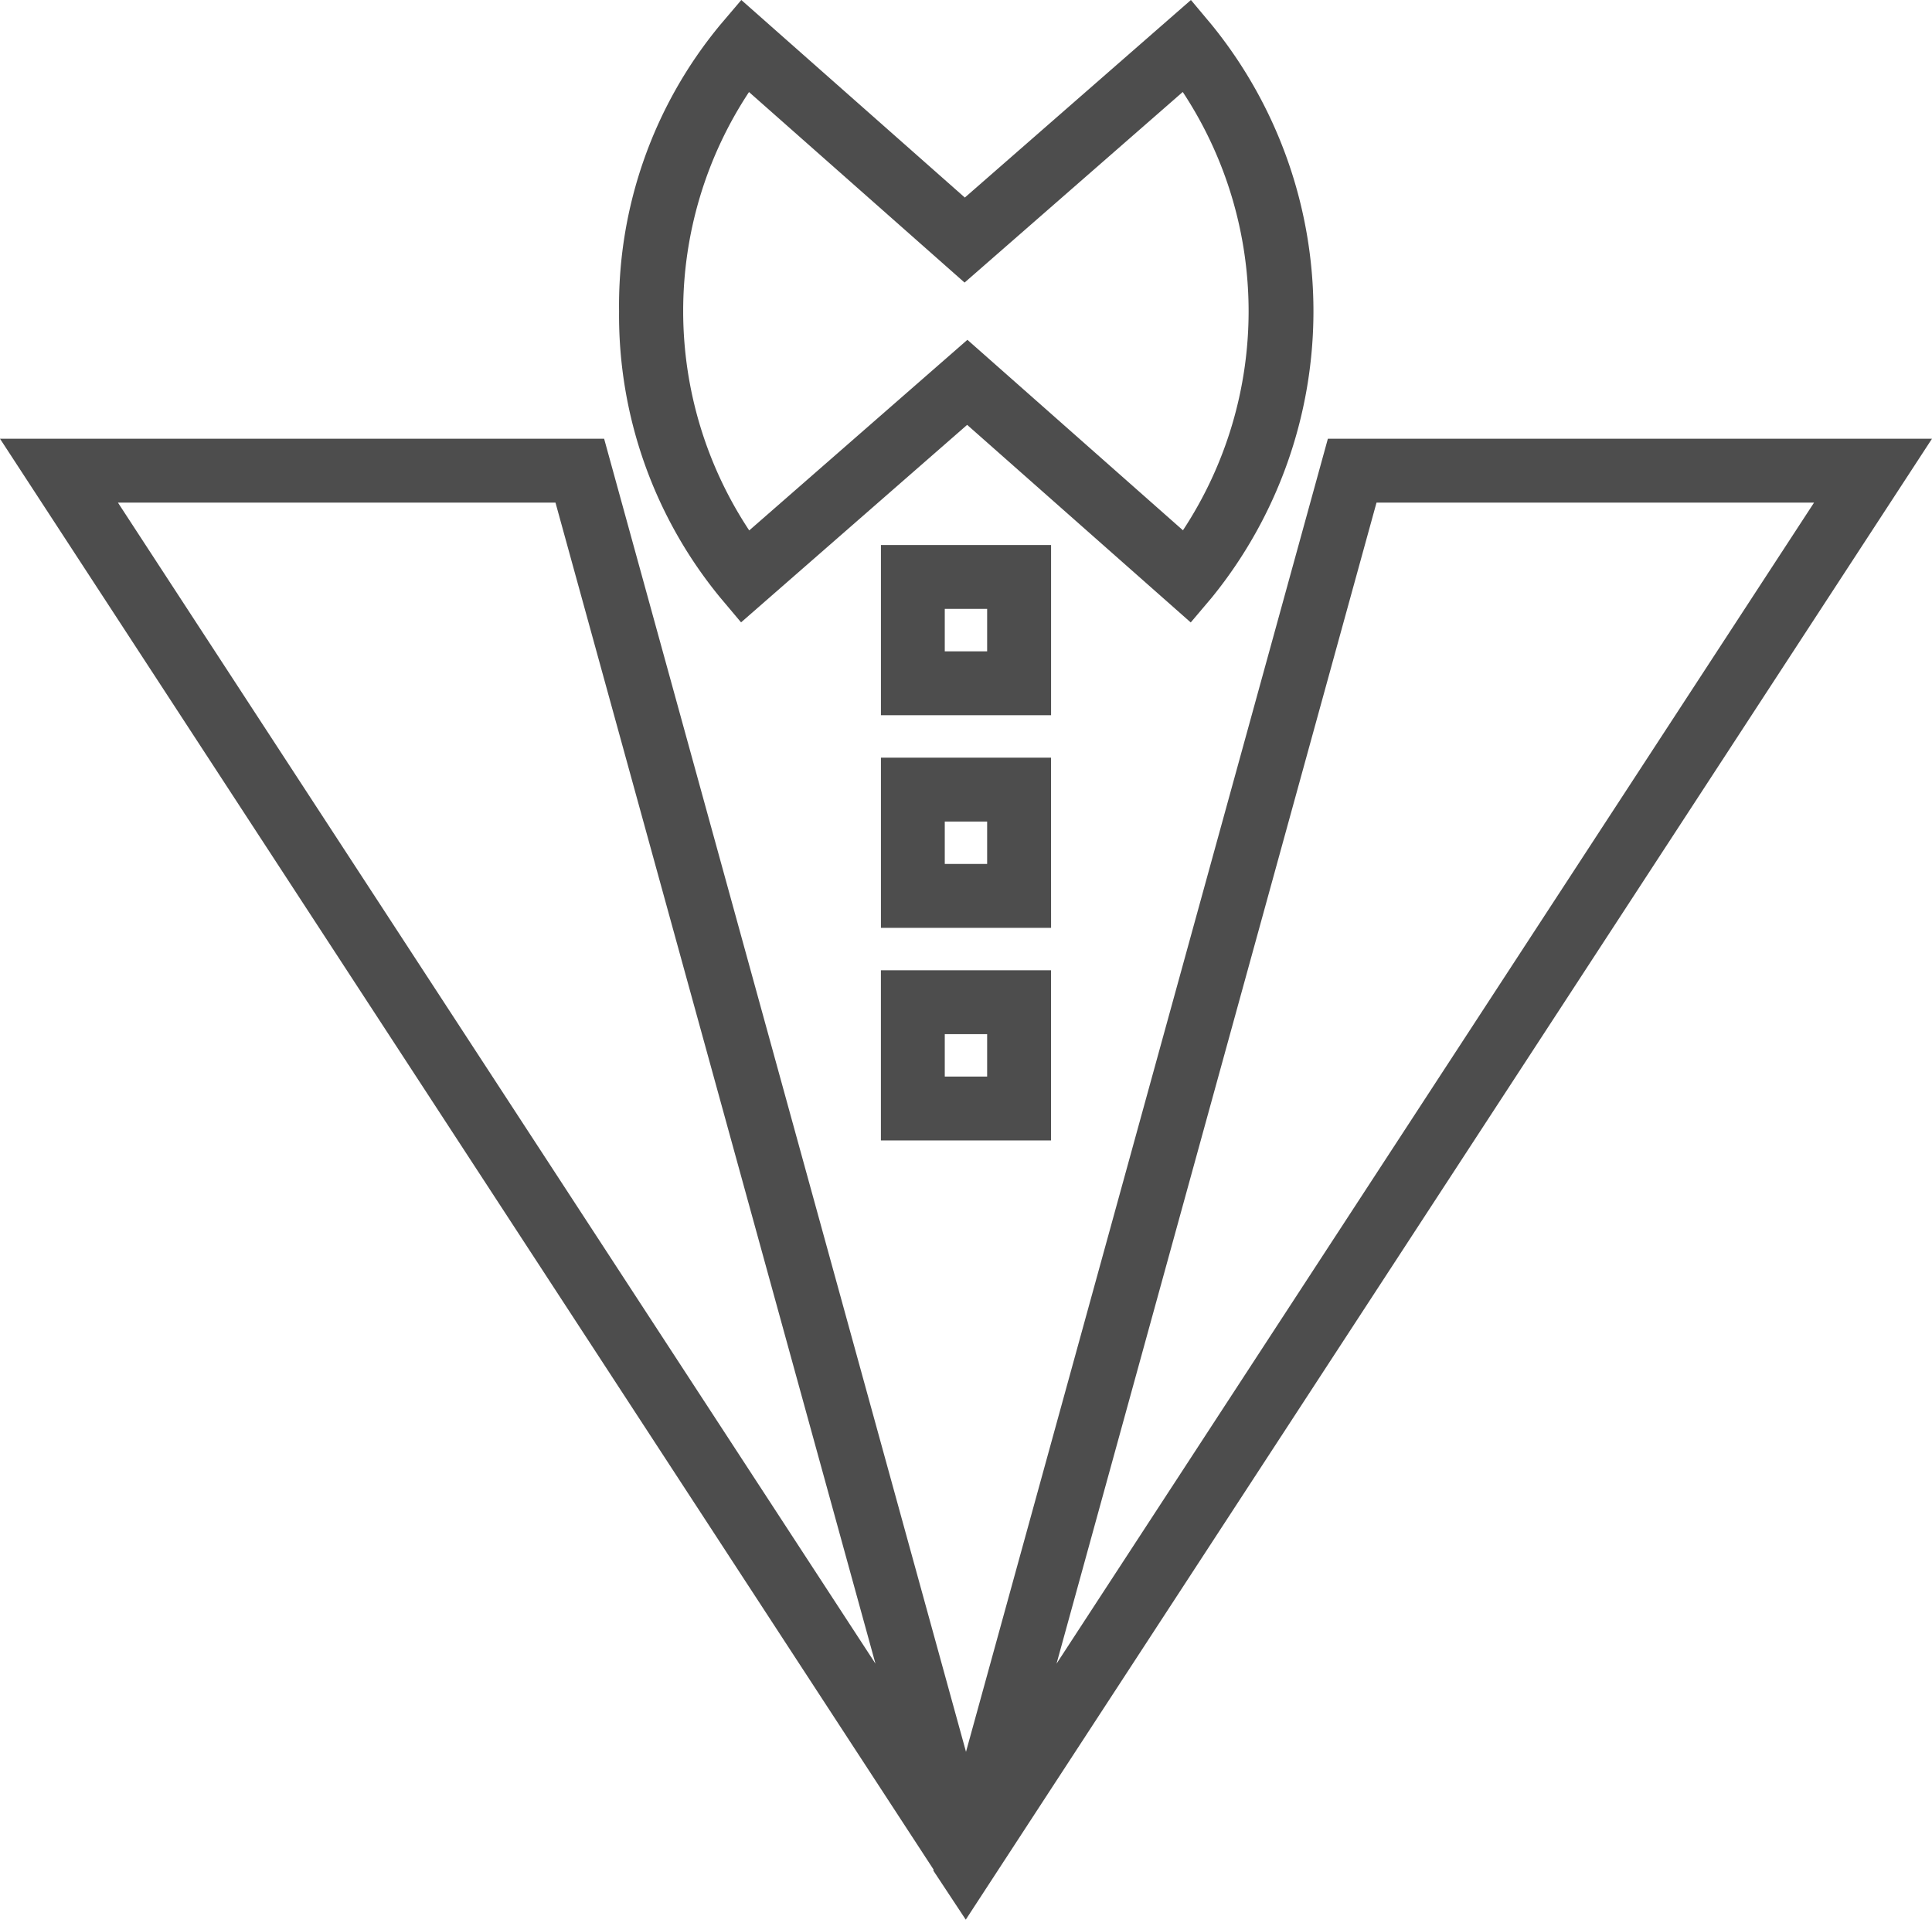 <svg viewBox="0 0 88.66 88.077" height="88.077" width="88.66" xmlns:xlink="http://www.w3.org/1999/xlink" xmlns="http://www.w3.org/2000/svg" data-sanitized-data-name="Group 115" data-name="Group 115" id="Group_115">
  <defs>
    <clipPath id="clip-path">
      <rect fill="#4d4d4d" height="88.077" width="88.66" data-sanitized-data-name="Rectangle 100" data-name="Rectangle 100" id="Rectangle_100"></rect>
    </clipPath>
  </defs>
  <g clip-path="url(#clip-path)" data-sanitized-data-name="Group 114" data-name="Group 114" id="Group_114">
    <path fill="#4d4d4d" d="M34.008,28.555l10.375-9.062,10.26,9.066.967-1.142a20.831,20.831,0,0,0,0-26.273L54.652,0,44.277,9.064,34.019,0l-.967,1.138A20.194,20.194,0,0,0,28.409,14.28a20.4,20.4,0,0,0,4.639,13.134Zm.364-24.332,9.893,8.742L54.277,4.22a18.264,18.264,0,0,1,.009,20.111l-9.891-8.74L34.382,24.337a18.227,18.227,0,0,1-.01-20.114M48.234,25.007H40.426v7.808h7.808ZM45.3,29.884H43.356V27.937H45.3Zm2.931,4.878H40.426V42.57h7.808ZM45.3,39.64H43.356V37.693H45.3ZM40.425,52.326h7.808V44.518H40.425Zm2.931-4.878H45.3v1.947H43.356ZM60.937,20.129,44.33,80.376,27.723,20.129H0L42.841,85.778l-.012.044,1.49,2.255L88.66,20.129ZM5.412,23.06H25.491L40.175,76.331Zm57.757,0H83.248L48.485,76.331Z" data-sanitized-data-name="Path 119" data-name="Path 119" id="Path_119"></path>
  </g>
</svg>
